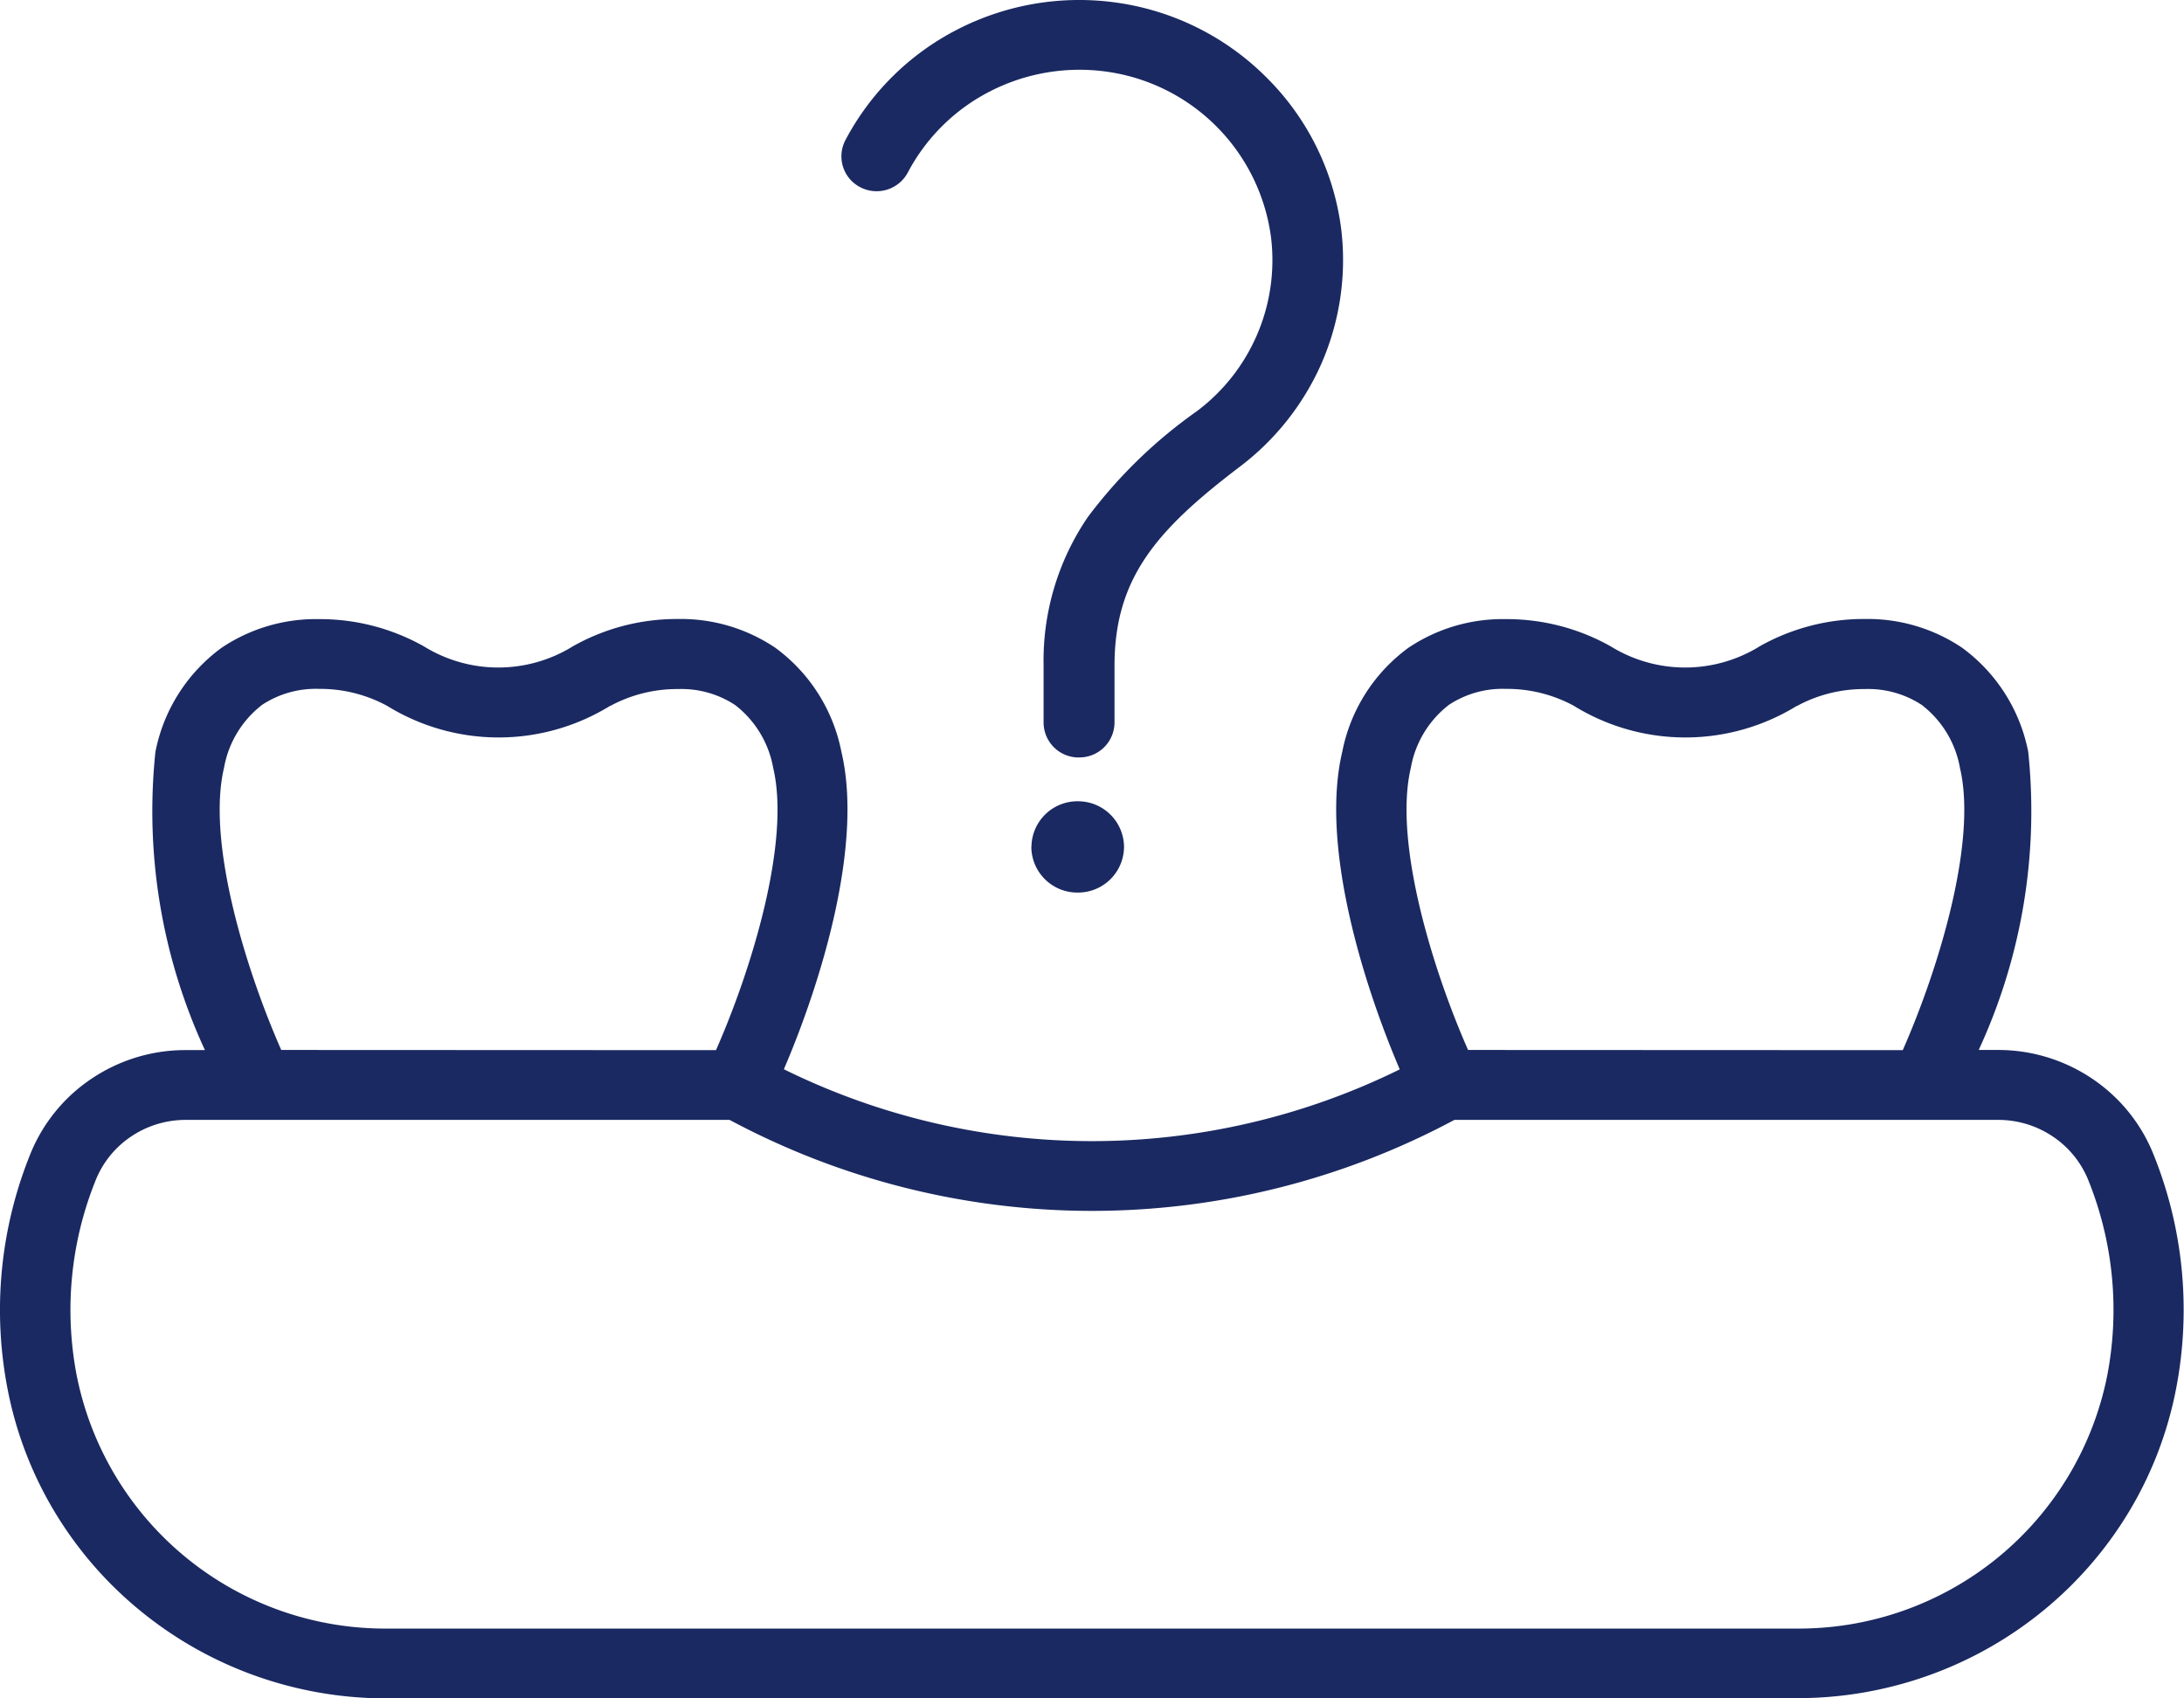 <svg xmlns="http://www.w3.org/2000/svg" width="36" height="28" viewBox="0 0 36 28">
  <path id="iconSVD" d="M6.372-1772a6.418,6.418,0,0,1-2.185-.381,6.367,6.367,0,0,1-1.871-1.061A6.291,6.291,0,0,1,.91-1775.06a6.212,6.212,0,0,1-.787-2.05,6.854,6.854,0,0,1,.376-3.862,2.717,2.717,0,0,1,1.014-1.247,2.77,2.77,0,0,1,1.547-.469h.318a9.378,9.378,0,0,1-.816-4.917,2.787,2.787,0,0,1,1.09-1.715,2.787,2.787,0,0,1,1.607-.473,3.494,3.494,0,0,1,1.723.446l.02.012h0a2.335,2.335,0,0,0,1.212.34,2.338,2.338,0,0,0,1.213-.34h0l.016-.01a3.486,3.486,0,0,1,1.728-.45,2.787,2.787,0,0,1,1.607.473,2.788,2.788,0,0,1,1.091,1.715c.366,1.543-.342,3.822-.948,5.235A11.487,11.487,0,0,0,18-1781.187a11.49,11.49,0,0,0,5.073-1.183c-.605-1.413-1.313-3.693-.948-5.235a2.787,2.787,0,0,1,1.09-1.715,2.788,2.788,0,0,1,1.607-.473,3.493,3.493,0,0,1,1.723.446l.02.012h0a2.336,2.336,0,0,0,1.212.34,2.339,2.339,0,0,0,1.213-.34h0l.016-.01a3.489,3.489,0,0,1,1.728-.45,2.786,2.786,0,0,1,1.607.473,2.788,2.788,0,0,1,1.091,1.715,9.378,9.378,0,0,1-.816,4.917h.317a2.771,2.771,0,0,1,1.547.469,2.72,2.72,0,0,1,1.015,1.247,6.851,6.851,0,0,1,.376,3.862,6.212,6.212,0,0,1-.787,2.049,6.3,6.3,0,0,1-1.405,1.617,6.366,6.366,0,0,1-1.871,1.061,6.417,6.417,0,0,1-2.185.381Zm-4.208-9.265a1.568,1.568,0,0,0-.586.72,5.711,5.711,0,0,0-.314,3.22,5.184,5.184,0,0,0,5.108,4.174H29.628a5.184,5.184,0,0,0,5.107-4.174,5.714,5.714,0,0,0-.313-3.22,1.572,1.572,0,0,0-.587-.72,1.606,1.606,0,0,0-.9-.272H23.973a12.655,12.655,0,0,1-5.973,1.5,12.653,12.653,0,0,1-5.973-1.5H3.061A1.605,1.605,0,0,0,2.164-1781.265Zm29.2-1.422c.583-1.321,1.233-3.429.943-4.653a1.679,1.679,0,0,0-.628-1.037,1.607,1.607,0,0,0-.939-.263,2.315,2.315,0,0,0-1.118.278l-.005,0-.018.011a3.506,3.506,0,0,1-1.818.509,3.506,3.506,0,0,1-1.818-.509l-.01-.006-.012-.008a2.317,2.317,0,0,0-1.119-.278,1.607,1.607,0,0,0-.938.263,1.678,1.678,0,0,0-.628,1.037c-.29,1.224.36,3.332.943,4.653Zm-19.562,0c.583-1.321,1.233-3.429.943-4.653a1.68,1.68,0,0,0-.628-1.037,1.608,1.608,0,0,0-.939-.263,2.312,2.312,0,0,0-1.118.278l-.005,0-.018.011a3.506,3.506,0,0,1-1.818.509,3.506,3.506,0,0,1-1.818-.509l-.01-.006-.013-.008a2.315,2.315,0,0,0-1.118-.278,1.608,1.608,0,0,0-.939.263,1.679,1.679,0,0,0-.628,1.037c-.291,1.224.36,3.332.943,4.653Zm5.2-3.351a.758.758,0,0,1,.763-.752.758.758,0,0,1,.763.752.758.758,0,0,1-.763.753A.758.758,0,0,1,17-1786.038Zm.78-1.474a.578.578,0,0,1-.58-.576v-.943a4.2,4.2,0,0,1,.728-2.443,8,8,0,0,1,1.8-1.748,3.112,3.112,0,0,0,1.223-2.848,3.175,3.175,0,0,0-2.686-2.745,3.234,3.234,0,0,0-1.963.329,3.157,3.157,0,0,0-1.34,1.33.583.583,0,0,1-.783.243.573.573,0,0,1-.246-.776,4.309,4.309,0,0,1,1.827-1.815,4.393,4.393,0,0,1,2.669-.449,4.346,4.346,0,0,1,2.48,1.265,4.271,4.271,0,0,1,1.2,2.492,4.27,4.27,0,0,1-.337,2.208,4.322,4.322,0,0,1-1.333,1.679c-1.372,1.042-2.068,1.835-2.07,3.279v.943a.578.578,0,0,1-.581.574Z" transform="translate(0 1800)" fill="#1a2961"/>
</svg>
